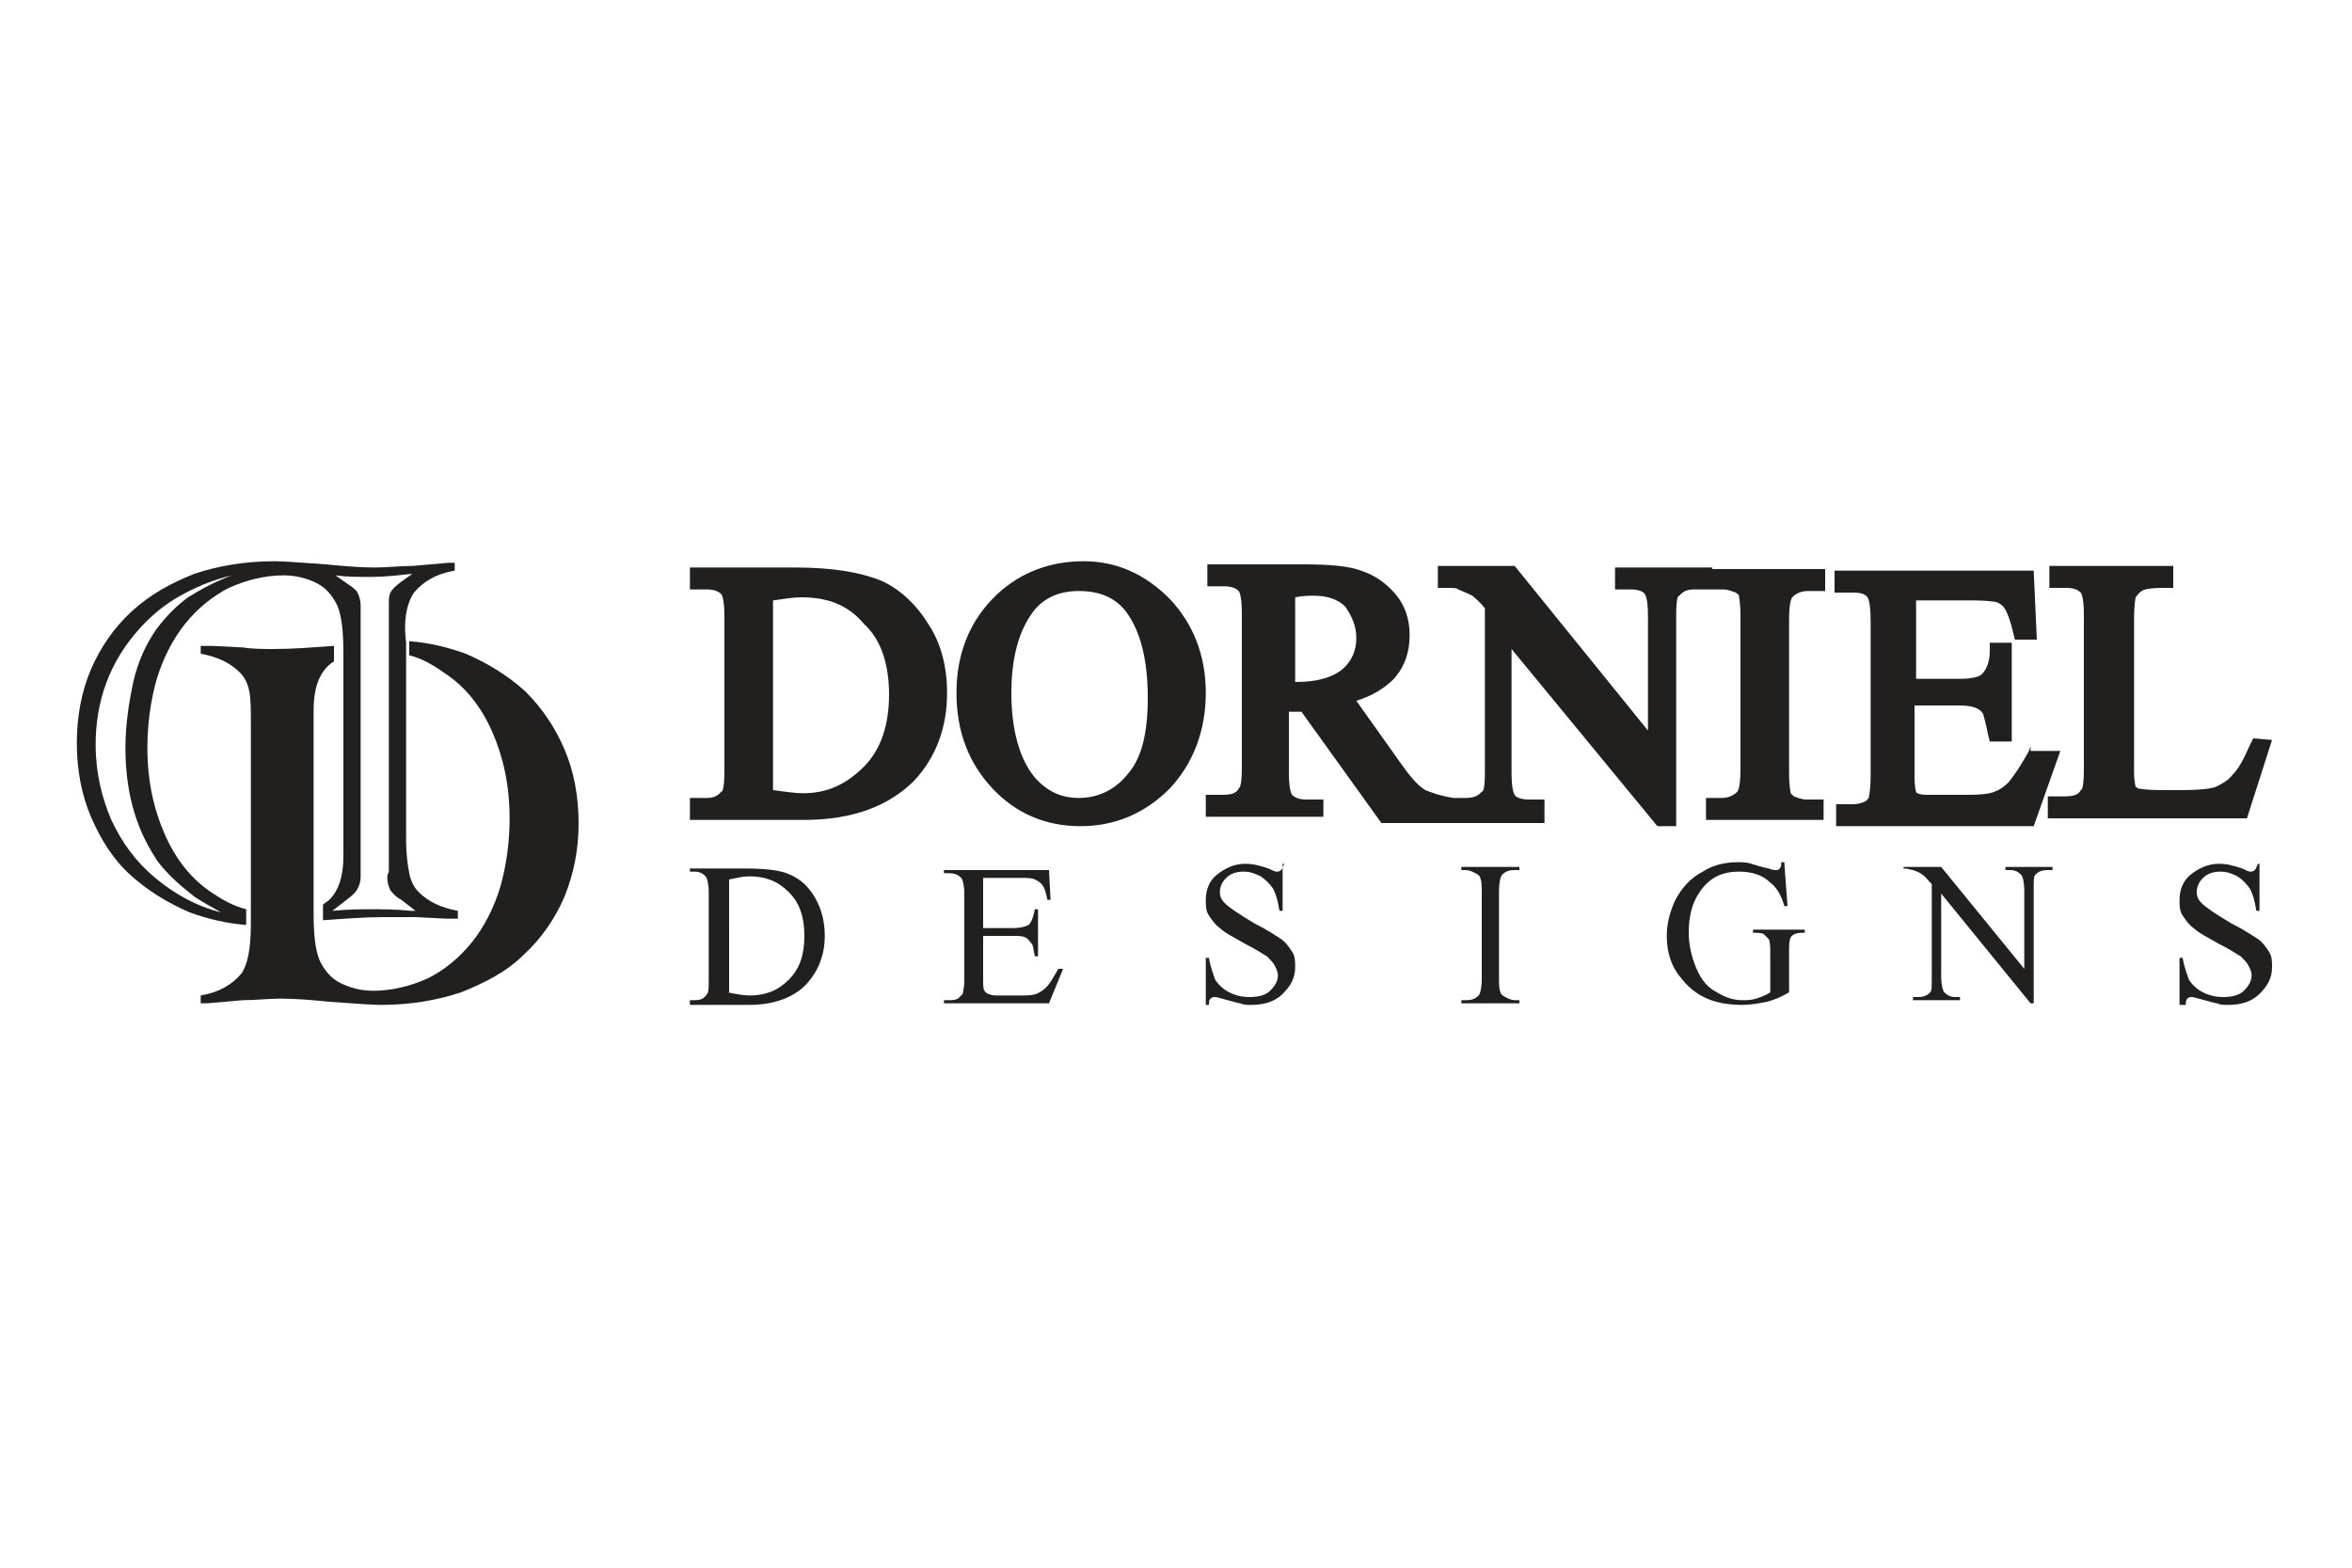 <?xml version="1.0" encoding="utf-8"?>
<!-- Generator: Adobe Illustrator 25.0.0, SVG Export Plug-In . SVG Version: 6.00 Build 0)  -->
<!DOCTYPE svg PUBLIC "-//W3C//DTD SVG 1.1//EN" "http://www.w3.org/Graphics/SVG/1.1/DTD/svg11.dtd">
<svg version="1.1" id="Layer_1" xmlns:x="http://ns.adobe.com/Extensibility/1.0/" xmlns:i="http://ns.adobe.com/AdobeIllustrator/10.0/" xmlns:graph="http://ns.adobe.com/Graphs/1.0/"
	 xmlns="http://www.w3.org/2000/svg" xmlns:xlink="http://www.w3.org/1999/xlink" x="0px" y="0px" viewBox="0 0 150 100"
	 style="enable-background:new 0 0 150 100;" xml:space="preserve">
<style type="text/css">
	.st0{fill:#221F1F;}
</style>
<g id="XMLID_3298_">
	<g id="XMLID_3305_">
		<g id="XMLID_3328_">
			<path id="XMLID_3337_" class="st0" d="M56.1,37c-1.3-0.5-3-0.8-5.4-0.8H44v1.4h1.1c0.4,0,0.7,0.1,0.9,0.3c0,0,0.2,0.2,0.2,1.4
				v9.8c0,1.1-0.1,1.4-0.2,1.4c-0.1,0.1-0.3,0.4-0.9,0.4H44v1.4h7.3c3.1,0,5.4-0.9,7-2.5c1.4-1.5,2.1-3.4,2.1-5.6
				c0-1.7-0.4-3.2-1.2-4.4C58.4,38.5,57.3,37.5,56.1,37z M56.7,44.3c0,1.9-0.5,3.5-1.6,4.6c-1.1,1.1-2.3,1.7-3.9,1.7
				c-0.5,0-1.1-0.1-1.9-0.2V38.3c0.7-0.1,1.3-0.2,1.8-0.2c1.7,0,3,0.5,4,1.7C56.2,40.8,56.7,42.4,56.7,44.3z"/>
			<path id="XMLID_3334_" class="st0" d="M69.1,35.8c-2.1,0-4,0.7-5.5,2.1c-1.7,1.6-2.6,3.7-2.6,6.3c0,2.5,0.8,4.5,2.3,6.1
				c1.5,1.6,3.4,2.4,5.6,2.4c2.2,0,4.1-0.8,5.7-2.4c1.5-1.6,2.3-3.7,2.3-6.1c0-2.4-0.8-4.4-2.3-6C73,36.6,71.2,35.8,69.1,35.8z
				 M66,49.6c-1-1.2-1.5-3.1-1.5-5.4c0-2.3,0.5-4,1.4-5.2c0.7-0.9,1.7-1.3,2.9-1.3c1.3,0,2.3,0.4,3,1.3c0.9,1.2,1.4,3,1.4,5.5
				c0,2.3-0.4,3.9-1.3,4.9c-0.8,1-1.9,1.5-3.1,1.5C67.7,50.9,66.8,50.5,66,49.6z"/>
			<path id="XMLID_3331_" class="st0" d="M109.2,36.2H103v1.4h1c0.4,0,0.8,0.1,0.9,0.3c0,0,0.2,0.2,0.2,1.4v7.3l-8.5-10.5h-4.9v1.4
				h0.5c0.5,0,0.7,0,0.8,0.1c0.5,0.2,0.7,0.3,0.9,0.4c0.1,0.1,0.4,0.3,0.8,0.8v10.4c0,1.1-0.1,1.3-0.2,1.3c-0.1,0.1-0.3,0.4-1,0.4
				h-0.8c-0.7-0.1-1.3-0.3-1.8-0.5c-0.5-0.3-1-0.9-1.7-1.9l-2.7-3.8c1-0.3,1.8-0.8,2.4-1.4c0.7-0.8,1-1.7,1-2.8c0-1-0.3-1.9-0.9-2.6
				c-0.6-0.7-1.3-1.2-2.2-1.5c-0.8-0.3-2-0.4-3.7-0.4h-6.1v1.4h1.1c0.4,0,0.7,0.1,0.9,0.3c0,0,0.2,0.2,0.2,1.4v9.8
				c0,1.1-0.1,1.3-0.2,1.4c-0.1,0.2-0.3,0.4-1,0.4h-1.1v1.4h7.5V51h-1.1c-0.4,0-0.7-0.1-0.9-0.3c0,0-0.2-0.2-0.2-1.4v-3.9
				c0.2,0,0.5,0,0.8,0l5.1,7.1h4.1h0.7h5.6V51h-1c-0.4,0-0.8-0.1-0.9-0.3c0,0-0.2-0.2-0.2-1.4v-7.9l9.3,11.3h1.2V39.3
				c0-1.1,0.1-1.3,0.2-1.3c0.1-0.1,0.3-0.4,0.9-0.4h0.9h0.1h0.9c0.3,0,0.5,0.1,0.8,0.2c0.1,0.1,0.2,0.1,0.2,0.2
				c0,0.1,0.1,0.4,0.1,1.3v9.8c0,1.2-0.2,1.4-0.2,1.4c-0.2,0.2-0.5,0.4-1,0.4h-1v1.4h7.5V51h-1.1c-0.3,0-0.5-0.1-0.8-0.2
				c-0.1-0.1-0.2-0.2-0.2-0.2c0-0.1-0.1-0.4-0.1-1.3v-9.8c0-1.2,0.2-1.4,0.2-1.4c0.2-0.2,0.5-0.4,1-0.4h1.1v-1.4h-7.4H109.2z
				 M86.5,40.7c0,0.8-0.3,1.5-0.9,2c-0.6,0.5-1.6,0.8-2.9,0.8c0,0-0.1,0-0.1,0v-5.4c0.5-0.1,0.9-0.1,1.2-0.1c0.8,0,1.5,0.2,2,0.7
				C86.2,39.3,86.5,39.9,86.5,40.7z"/>
			<path id="XMLID_3330_" class="st0" d="M129.5,47.6l-0.1,0.3c-0.5,0.9-0.9,1.5-1.3,2c-0.3,0.3-0.6,0.5-0.9,0.6
				c-0.2,0.1-0.7,0.2-1.7,0.2h-2.6c-0.5,0-0.6-0.1-0.6-0.1c-0.1,0-0.1-0.1-0.1-0.1c0,0-0.1-0.2-0.1-1v-4.5h2.8c0.7,0,1,0.1,1.2,0.2
				c0.2,0.1,0.3,0.2,0.4,0.4c0,0.1,0.1,0.3,0.3,1.3l0.1,0.4h1.4v-6.3h-1.4l0,0.5c0,0.7-0.2,1.2-0.5,1.5c-0.1,0.1-0.4,0.3-1.4,0.3
				h-2.8v-5h3.7c0.9,0,1.3,0.1,1.4,0.1c0.3,0.1,0.5,0.3,0.6,0.5c0.1,0.2,0.3,0.6,0.5,1.5l0.1,0.4h1.4l-0.2-4.4h-12.7v1.4h1.1
				c0.3,0,0.8,0,1,0.3c0,0,0.2,0.2,0.2,1.5v9.9c0,0.9-0.1,1.2-0.1,1.3c0,0.1-0.1,0.2-0.2,0.3c-0.2,0.1-0.5,0.2-0.8,0.2h-1.1v1.4
				h12.6l1.7-4.8H129.5z"/>
			<path id="XMLID_3329_" class="st0" d="M143.7,47.1l-0.2,0.4c-0.4,0.9-0.7,1.5-1.1,1.9c-0.3,0.4-0.7,0.6-1.1,0.8
				c-0.3,0.1-0.9,0.2-2.3,0.2H138c-1.3,0-1.5-0.1-1.6-0.1c-0.1,0-0.1-0.1-0.2-0.1c0-0.1-0.1-0.3-0.1-1v-9.6c0-1.2,0.1-1.4,0.1-1.5
				c0.1-0.1,0.2-0.3,0.4-0.4c0.1-0.1,0.5-0.2,1.4-0.2l0.6,0v-1.4h-7.9v1.4h1.1c0.4,0,0.7,0.1,0.9,0.3c0,0,0.2,0.2,0.2,1.4v9.8
				c0,1.1-0.1,1.4-0.2,1.4c-0.1,0.2-0.3,0.4-1,0.4h-1.1v1.4h12.7l1.6-5L143.7,47.1z"/>
		</g>
		<g id="XMLID_3306_">
			<path id="XMLID_3320_" class="st0" d="M44,64v-0.2h0.3c0.4,0,0.6-0.1,0.8-0.4c0.1-0.1,0.1-0.5,0.1-0.9v-5.6c0-0.5-0.1-0.9-0.2-1
				c-0.2-0.2-0.4-0.3-0.7-0.3H44v-0.2h3.5c1.3,0,2.3,0.1,2.9,0.4c0.7,0.3,1.2,0.8,1.6,1.5c0.4,0.7,0.6,1.5,0.6,2.4
				c0,1.2-0.4,2.2-1.1,3c-0.8,0.9-2.1,1.4-3.7,1.4H44z M46.4,63.3c0.5,0.1,1,0.2,1.4,0.2c1,0,1.8-0.3,2.5-1c0.7-0.7,1-1.6,1-2.8
				c0-1.2-0.3-2.1-1-2.8c-0.7-0.7-1.5-1-2.5-1c-0.4,0-0.8,0.1-1.3,0.2V63.3z"/>
			<path id="XMLID_3318_" class="st0" d="M62.7,55.8v3.4h1.9c0.5,0,0.8-0.1,1-0.2c0.2-0.2,0.3-0.5,0.4-1h0.2v3h-0.2
				c-0.1-0.4-0.1-0.7-0.2-0.8c-0.1-0.1-0.2-0.3-0.4-0.4c-0.2-0.1-0.4-0.1-0.8-0.1h-1.9v2.8c0,0.4,0,0.6,0.1,0.7
				c0,0.1,0.1,0.1,0.2,0.2c0.1,0,0.2,0.1,0.5,0.1h1.5c0.5,0,0.8,0,1.1-0.1c0.2-0.1,0.4-0.2,0.6-0.4c0.3-0.3,0.5-0.7,0.8-1.2h0.3
				L66.9,64h-6.7v-0.2h0.3c0.2,0,0.4,0,0.6-0.1c0.1-0.1,0.2-0.2,0.3-0.3c0-0.1,0.1-0.4,0.1-0.8v-5.6c0-0.5-0.1-0.9-0.2-1
				c-0.2-0.2-0.4-0.3-0.8-0.3h-0.3v-0.2h6.7l0.1,1.9h-0.2c-0.1-0.5-0.2-0.8-0.3-0.9c-0.1-0.2-0.3-0.3-0.5-0.4
				c-0.2-0.1-0.5-0.1-0.9-0.1H62.7z"/>
			<path id="XMLID_3315_" class="st0" d="M81.8,55.1v3h-0.2c-0.1-0.6-0.2-1-0.4-1.4c-0.2-0.3-0.5-0.6-0.8-0.8
				c-0.4-0.2-0.7-0.3-1.1-0.3c-0.4,0-0.8,0.1-1.1,0.4c-0.3,0.3-0.4,0.6-0.4,0.9c0,0.3,0.1,0.5,0.3,0.7c0.3,0.3,0.9,0.7,1.9,1.3
				c0.8,0.4,1.4,0.8,1.7,1c0.3,0.2,0.5,0.5,0.7,0.8c0.2,0.3,0.2,0.6,0.2,1c0,0.7-0.3,1.2-0.8,1.7c-0.5,0.5-1.2,0.7-2,0.7
				c-0.3,0-0.5,0-0.7-0.1c-0.1,0-0.4-0.1-0.8-0.2c-0.4-0.1-0.7-0.2-0.8-0.2c-0.1,0-0.2,0-0.3,0.1s-0.1,0.2-0.1,0.4h-0.2v-3h0.2
				c0.1,0.6,0.3,1.1,0.4,1.4c0.2,0.3,0.5,0.6,0.9,0.8c0.4,0.2,0.8,0.3,1.3,0.3c0.5,0,1-0.1,1.3-0.4c0.3-0.3,0.5-0.6,0.5-1
				c0-0.2-0.1-0.4-0.2-0.6c-0.1-0.2-0.3-0.4-0.5-0.6c-0.2-0.1-0.6-0.4-1.4-0.8c-0.7-0.4-1.3-0.7-1.6-1c-0.3-0.2-0.5-0.5-0.7-0.8
				c-0.2-0.3-0.2-0.6-0.2-1c0-0.6,0.2-1.2,0.7-1.6c0.5-0.4,1.1-0.7,1.8-0.7c0.5,0,0.9,0.1,1.5,0.3c0.2,0.1,0.4,0.2,0.5,0.2
				c0.1,0,0.2,0,0.3-0.1c0.1-0.1,0.1-0.2,0.2-0.4H81.8z"/>
			<path id="XMLID_3313_" class="st0" d="M96.9,63.7V64h-3.7v-0.2h0.3c0.4,0,0.6-0.1,0.8-0.3c0.1-0.1,0.2-0.5,0.2-1v-5.6
				c0-0.4,0-0.7-0.1-0.9c0-0.1-0.1-0.2-0.3-0.3c-0.2-0.1-0.4-0.2-0.6-0.2h-0.3v-0.2h3.7v0.2h-0.3c-0.4,0-0.6,0.1-0.8,0.3
				c-0.1,0.1-0.2,0.5-0.2,1v5.6c0,0.4,0,0.7,0.1,0.9c0,0.1,0.1,0.2,0.3,0.3c0.2,0.1,0.4,0.2,0.6,0.2H96.9z"/>
			<path id="XMLID_3311_" class="st0" d="M113.8,55.1l0.2,2.7h-0.2c-0.2-0.7-0.5-1.2-0.9-1.5c-0.5-0.5-1.2-0.7-2-0.7
				c-1.1,0-1.9,0.4-2.5,1.3c-0.5,0.7-0.7,1.6-0.7,2.6c0,0.8,0.2,1.6,0.5,2.3c0.3,0.7,0.7,1.2,1.3,1.5c0.5,0.3,1,0.5,1.6,0.5
				c0.3,0,0.6,0,0.9-0.1c0.3-0.1,0.6-0.2,0.9-0.4v-2.5c0-0.4,0-0.7-0.1-0.9c-0.1-0.1-0.2-0.2-0.3-0.3c-0.1-0.1-0.4-0.1-0.7-0.1v-0.2
				h3.3v0.2h-0.2c-0.3,0-0.6,0.1-0.7,0.3c-0.1,0.2-0.1,0.5-0.1,0.9v2.6c-0.5,0.3-1,0.5-1.4,0.6c-0.5,0.1-1,0.2-1.6,0.2
				c-1.7,0-2.9-0.5-3.8-1.6c-0.7-0.8-1-1.7-1-2.8c0-0.8,0.2-1.5,0.5-2.2c0.4-0.8,1-1.5,1.8-1.9c0.6-0.4,1.4-0.6,2.2-0.6
				c0.3,0,0.6,0,0.9,0.1c0.3,0.1,0.6,0.2,1.1,0.3c0.2,0.1,0.4,0.1,0.5,0.1c0.1,0,0.1,0,0.2-0.1c0.1-0.1,0.1-0.2,0.1-0.4H113.8z"/>
			<path id="XMLID_3309_" class="st0" d="M121.5,55.3h2.3l5.3,6.5v-5c0-0.5-0.1-0.9-0.2-1c-0.2-0.2-0.4-0.3-0.7-0.3h-0.3v-0.2h3v0.2
				h-0.3c-0.4,0-0.6,0.1-0.8,0.3c-0.1,0.1-0.1,0.4-0.1,0.9V64h-0.2l-5.7-7v5.3c0,0.5,0.1,0.9,0.2,1c0.2,0.2,0.4,0.3,0.7,0.3h0.3v0.2
				h-3v-0.2h0.3c0.4,0,0.6-0.1,0.8-0.3c0.1-0.1,0.1-0.4,0.1-0.9v-6c-0.3-0.3-0.4-0.5-0.6-0.6c-0.1-0.1-0.3-0.2-0.6-0.3
				c-0.1,0-0.3-0.1-0.6-0.1V55.3z"/>
			<path id="XMLID_3307_" class="st0" d="M144.1,55.1v3h-0.2c-0.1-0.6-0.2-1-0.4-1.4c-0.2-0.3-0.5-0.6-0.8-0.8
				c-0.4-0.2-0.7-0.3-1.1-0.3c-0.4,0-0.8,0.1-1.1,0.4c-0.3,0.3-0.4,0.6-0.4,0.9c0,0.3,0.1,0.5,0.3,0.7c0.3,0.3,0.9,0.7,1.9,1.3
				c0.8,0.4,1.4,0.8,1.7,1c0.3,0.2,0.5,0.5,0.7,0.8c0.2,0.3,0.2,0.6,0.2,1c0,0.7-0.3,1.2-0.8,1.7c-0.5,0.5-1.2,0.7-2,0.7
				c-0.3,0-0.5,0-0.7-0.1c-0.1,0-0.4-0.1-0.8-0.2c-0.4-0.1-0.7-0.2-0.8-0.2c-0.1,0-0.2,0-0.3,0.1s-0.1,0.2-0.1,0.4H139v-3h0.2
				c0.1,0.6,0.3,1.1,0.4,1.4c0.2,0.3,0.5,0.6,0.9,0.8c0.4,0.2,0.8,0.3,1.3,0.3c0.5,0,1-0.1,1.3-0.4c0.3-0.3,0.5-0.6,0.5-1
				c0-0.2-0.1-0.4-0.2-0.6c-0.1-0.2-0.3-0.4-0.5-0.6c-0.2-0.1-0.6-0.4-1.4-0.8c-0.7-0.4-1.3-0.7-1.6-1c-0.3-0.2-0.5-0.5-0.7-0.8
				c-0.2-0.3-0.2-0.6-0.2-1c0-0.6,0.2-1.2,0.7-1.6c0.5-0.4,1.1-0.7,1.8-0.7c0.5,0,0.9,0.1,1.5,0.3c0.2,0.1,0.4,0.2,0.5,0.2
				c0.1,0,0.2,0,0.3-0.1c0.1-0.1,0.1-0.2,0.2-0.4H144.1z"/>
		</g>
	</g>
	<g id="XMLID_3299_">
		<path id="XMLID_3301_" class="st0" d="M26.4,37.8c0.6-0.7,1.4-1.2,2.6-1.4l0-0.5c-0.1,0-0.2,0-0.4,0l-2.3,0.2
			c-0.8,0-1.6,0.1-2.4,0.1c-1,0-2.1-0.1-3.1-0.2c-1.5-0.1-2.6-0.2-3.3-0.2c-1.9,0-3.6,0.3-5.1,0.8c-1.5,0.6-2.8,1.3-4,2.4
			c-1.1,1-2,2.3-2.6,3.7c-0.6,1.4-0.9,3-0.9,4.7c0,1.7,0.3,3.3,0.9,4.7c0.6,1.4,1.4,2.7,2.5,3.7c1.1,1,2.4,1.8,3.8,2.4
			c1.1,0.4,2.3,0.7,3.6,0.8V58c-0.8-0.2-1.5-0.6-2.1-1c-1.4-0.9-2.4-2.2-3.1-3.8c-0.7-1.6-1.1-3.4-1.1-5.5c0-1.5,0.2-3,0.6-4.4
			c0.4-1.3,1-2.5,1.8-3.5c0.8-1,1.8-1.8,2.8-2.3c1.1-0.5,2.3-0.8,3.5-0.8c0.8,0,1.5,0.2,2.1,0.5c0.6,0.3,1,0.8,1.3,1.4
			c0.3,0.7,0.4,1.7,0.4,3.1l0,12.9c0,1.3-0.3,2.2-0.9,2.8c-0.1,0.1-0.3,0.2-0.4,0.3v1c1.4-0.1,2.7-0.2,3.9-0.2c0.7,0,1.4,0,2,0
			l2,0.1c-0.1,0,0.1,0,0.7,0v-0.5c-1.1-0.2-1.9-0.6-2.5-1.2c-0.3-0.3-0.5-0.7-0.6-1.2c-0.1-0.5-0.2-1.2-0.2-2.2V41
			C25.7,39.4,26,38.4,26.4,37.8z M12,38.1c-0.7,0.5-1.4,1.2-2,2c-0.7,1-1.2,2.1-1.5,3.4C8.2,44.9,8,46.3,8,47.7c0,2.7,0.6,5,1.9,7
			c0.3,0.5,0.7,0.9,1.1,1.3c0.4,0.4,0.9,0.8,1.4,1.2c0.6,0.4,1.2,0.7,1.7,1c-1.6-0.4-3-1.2-4.2-2.2c-1.2-1-2.1-2.2-2.8-3.7
			c-0.6-1.4-1-3-1-4.8c0-2.8,0.9-5.3,2.8-7.4c0.8-0.9,1.7-1.6,2.6-2.1c0.9-0.5,2-1,3.3-1.3C13.7,37.1,12.8,37.6,12,38.1z M24.7,56
			c0,0.3,0.1,0.6,0.2,0.8c0.1,0.1,0.3,0.4,0.7,0.6l0.9,0.7l-0.3,0C25.2,58,24.4,58,23.7,58c-0.6,0-1.5,0-2.5,0.1l0.9-0.7
			c0.4-0.3,0.6-0.5,0.7-0.7c0.1-0.2,0.2-0.4,0.2-0.8c0-0.1,0-0.3,0-0.6v-0.3V39.5v-0.3c0-0.2,0-0.4,0-0.6c0-0.3-0.1-0.6-0.2-0.8
			c-0.1-0.2-0.4-0.4-0.7-0.6l-0.7-0.5c0.7,0.1,1.4,0.1,2.3,0.1c0.8,0,1.7-0.1,2.6-0.2l-0.7,0.5c-0.4,0.3-0.6,0.5-0.7,0.7
			c-0.1,0.2-0.1,0.4-0.1,0.8c0,0.2,0,0.3,0,0.3v0.2v0.3v15.6v0.3v0.3C24.7,55.8,24.7,55.9,24.7,56z"/>
		<path id="XMLID_3300_" class="st0" d="M36,47.8c-0.6-1.4-1.4-2.6-2.5-3.7c-1.1-1-2.4-1.8-3.8-2.4c-1.1-0.4-2.3-0.7-3.6-0.8v0.9
			c0.8,0.2,1.5,0.6,2.2,1.1c1.4,0.9,2.4,2.2,3.1,3.8c0.7,1.6,1.1,3.4,1.1,5.5c0,1.5-0.2,3-0.6,4.4c-0.4,1.3-1,2.5-1.8,3.5
			c-0.8,1-1.8,1.8-2.8,2.3c-1.1,0.5-2.3,0.8-3.5,0.8c-0.8,0-1.5-0.2-2.1-0.5c-0.6-0.3-1-0.8-1.3-1.4c-0.3-0.7-0.4-1.7-0.4-3.1
			l0-12.9c0-1.3,0.3-2.2,0.9-2.8c0.1-0.1,0.2-0.2,0.4-0.3v-1c-1.4,0.1-2.6,0.2-3.8,0.2c-0.7,0-1.4,0-2-0.1l-2-0.1c0.1,0-0.1,0-0.7,0
			v0.5c1.1,0.2,1.9,0.6,2.5,1.2c0.3,0.3,0.5,0.7,0.6,1.2c0.1,0.5,0.1,1.2,0.1,2.2v12.6c0,1.6-0.2,2.6-0.6,3.2
			c-0.6,0.7-1.4,1.2-2.6,1.4L12.8,64c0.1,0,0.2,0,0.4,0l2.3-0.2c0.8,0,1.6-0.1,2.4-0.1c1,0,2.1,0.1,3.1,0.2c1.5,0.1,2.6,0.2,3.3,0.2
			c1.9,0,3.6-0.3,5.1-0.8c1.5-0.6,2.9-1.3,4-2.4c1.1-1,2-2.3,2.6-3.7c0.6-1.5,0.9-3,0.9-4.7C36.9,50.8,36.6,49.2,36,47.8z"/>
	</g>
</g>
</svg>
